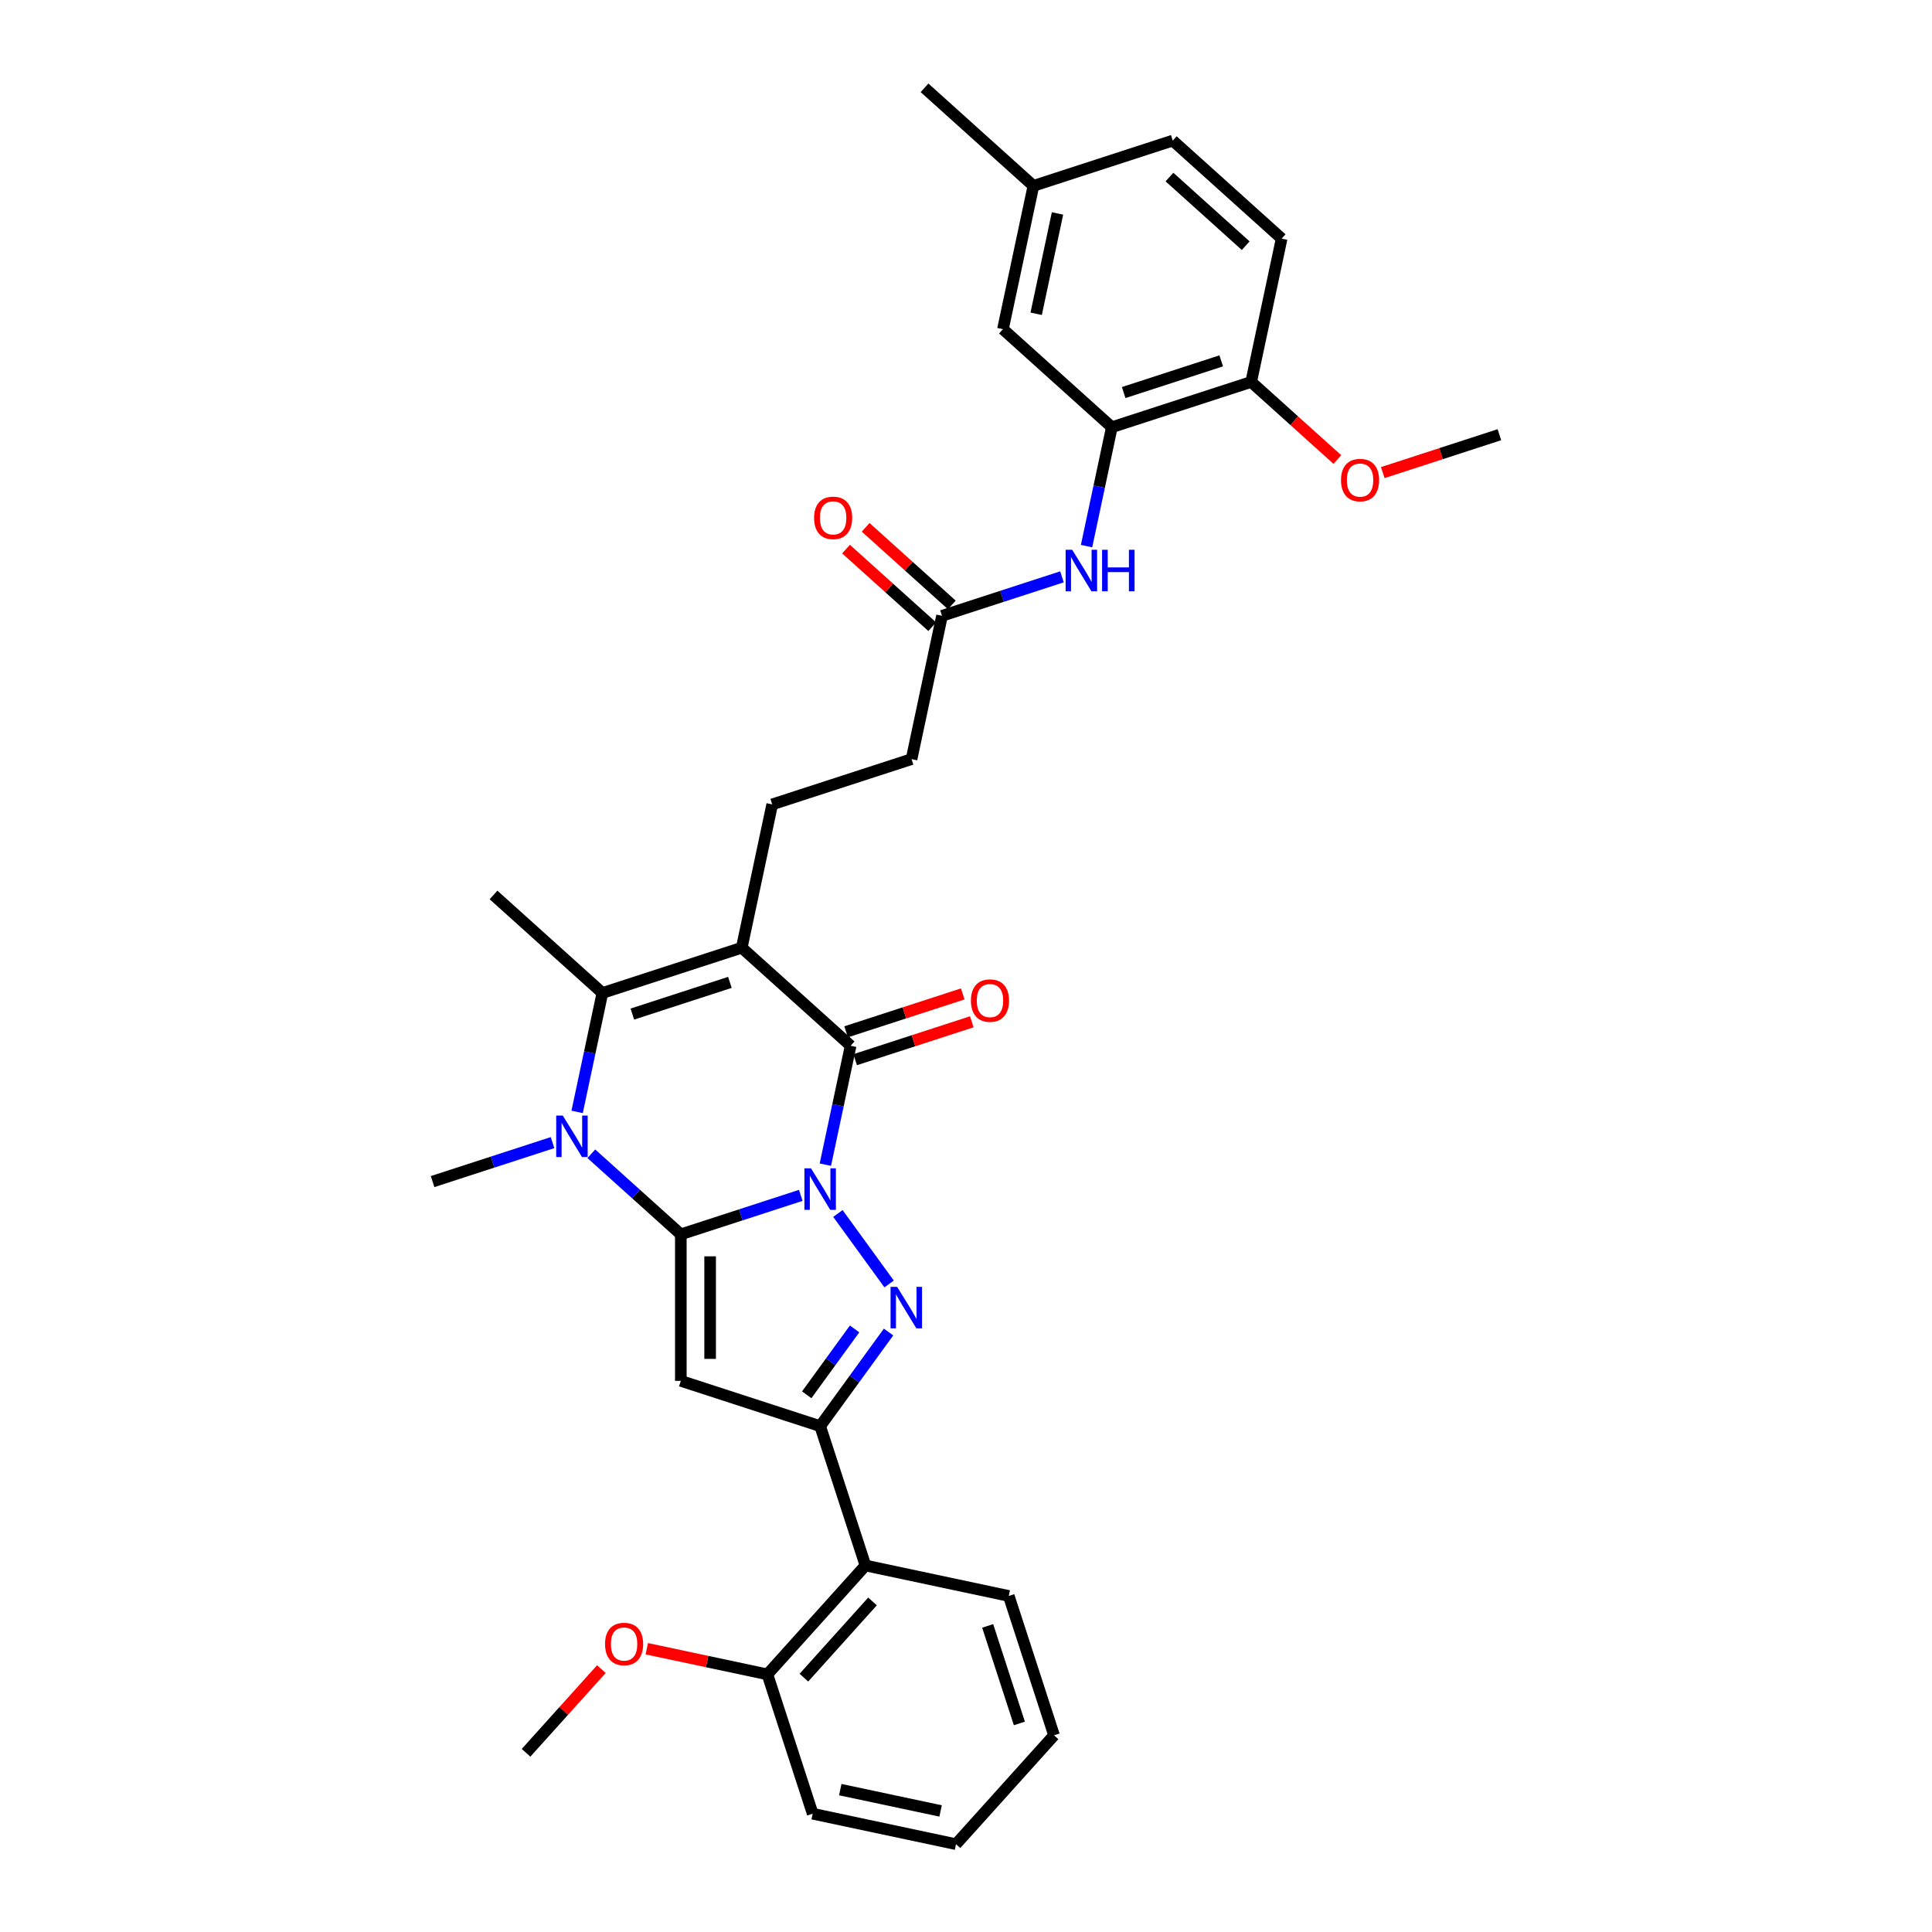 <?xml version='1.0' encoding='iso-8859-1'?>
<svg version='1.1' baseProfile='full'
              xmlns='http://www.w3.org/2000/svg'
                      xmlns:rdkit='http://www.rdkit.org/xml'
                      xmlns:xlink='http://www.w3.org/1999/xlink'
                  xml:space='preserve'
width='1000px' height='1000px' viewBox='0 0 1000 1000'>
<!-- END OF HEADER -->
<rect style='opacity:1.0;fill:#FFFFFF;stroke:none' width='1000' height='1000' x='0' y='0'> </rect>
<path class='bond-0' d='M 414.478,618.723 L 383.435,628.81' style='fill:none;fill-rule:evenodd;stroke:#0000FF;stroke-width:6px;stroke-linecap:butt;stroke-linejoin:miter;stroke-opacity:1' />
<path class='bond-0' d='M 383.435,628.81 L 352.393,638.896' style='fill:none;fill-rule:evenodd;stroke:#000000;stroke-width:6px;stroke-linecap:butt;stroke-linejoin:miter;stroke-opacity:1' />
<path class='bond-2' d='M 433.698,628.095 L 460.199,664.571' style='fill:none;fill-rule:evenodd;stroke:#0000FF;stroke-width:6px;stroke-linecap:butt;stroke-linejoin:miter;stroke-opacity:1' />
<path class='bond-3' d='M 427.204,602.826 L 433.745,572.054' style='fill:none;fill-rule:evenodd;stroke:#0000FF;stroke-width:6px;stroke-linecap:butt;stroke-linejoin:miter;stroke-opacity:1' />
<path class='bond-3' d='M 433.745,572.054 L 440.286,541.281' style='fill:none;fill-rule:evenodd;stroke:#000000;stroke-width:6px;stroke-linecap:butt;stroke-linejoin:miter;stroke-opacity:1' />
<path class='bond-4' d='M 352.393,638.896 L 352.393,714.733' style='fill:none;fill-rule:evenodd;stroke:#000000;stroke-width:6px;stroke-linecap:butt;stroke-linejoin:miter;stroke-opacity:1' />
<path class='bond-4' d='M 367.56,650.272 L 367.56,703.358' style='fill:none;fill-rule:evenodd;stroke:#000000;stroke-width:6px;stroke-linecap:butt;stroke-linejoin:miter;stroke-opacity:1' />
<path class='bond-5' d='M 352.393,638.896 L 329.234,618.044' style='fill:none;fill-rule:evenodd;stroke:#000000;stroke-width:6px;stroke-linecap:butt;stroke-linejoin:miter;stroke-opacity:1' />
<path class='bond-5' d='M 329.234,618.044 L 306.075,597.192' style='fill:none;fill-rule:evenodd;stroke:#0000FF;stroke-width:6px;stroke-linecap:butt;stroke-linejoin:miter;stroke-opacity:1' />
<path class='bond-1' d='M 383.928,490.536 L 440.286,541.281' style='fill:none;fill-rule:evenodd;stroke:#000000;stroke-width:6px;stroke-linecap:butt;stroke-linejoin:miter;stroke-opacity:1' />
<path class='bond-7' d='M 383.928,490.536 L 311.802,513.971' style='fill:none;fill-rule:evenodd;stroke:#000000;stroke-width:6px;stroke-linecap:butt;stroke-linejoin:miter;stroke-opacity:1' />
<path class='bond-7' d='M 377.796,508.476 L 327.308,524.881' style='fill:none;fill-rule:evenodd;stroke:#000000;stroke-width:6px;stroke-linecap:butt;stroke-linejoin:miter;stroke-opacity:1' />
<path class='bond-10' d='M 383.928,490.536 L 399.695,416.355' style='fill:none;fill-rule:evenodd;stroke:#000000;stroke-width:6px;stroke-linecap:butt;stroke-linejoin:miter;stroke-opacity:1' />
<path class='bond-6' d='M 459.915,689.449 L 442.217,713.809' style='fill:none;fill-rule:evenodd;stroke:#0000FF;stroke-width:6px;stroke-linecap:butt;stroke-linejoin:miter;stroke-opacity:1' />
<path class='bond-6' d='M 442.217,713.809 L 424.518,738.168' style='fill:none;fill-rule:evenodd;stroke:#000000;stroke-width:6px;stroke-linecap:butt;stroke-linejoin:miter;stroke-opacity:1' />
<path class='bond-6' d='M 442.335,687.842 L 429.946,704.894' style='fill:none;fill-rule:evenodd;stroke:#0000FF;stroke-width:6px;stroke-linecap:butt;stroke-linejoin:miter;stroke-opacity:1' />
<path class='bond-6' d='M 429.946,704.894 L 417.557,721.945' style='fill:none;fill-rule:evenodd;stroke:#000000;stroke-width:6px;stroke-linecap:butt;stroke-linejoin:miter;stroke-opacity:1' />
<path class='bond-13' d='M 442.629,548.493 L 472.815,538.685' style='fill:none;fill-rule:evenodd;stroke:#000000;stroke-width:6px;stroke-linecap:butt;stroke-linejoin:miter;stroke-opacity:1' />
<path class='bond-13' d='M 472.815,538.685 L 503,528.878' style='fill:none;fill-rule:evenodd;stroke:#FF0000;stroke-width:6px;stroke-linecap:butt;stroke-linejoin:miter;stroke-opacity:1' />
<path class='bond-13' d='M 437.942,534.068 L 468.128,524.26' style='fill:none;fill-rule:evenodd;stroke:#000000;stroke-width:6px;stroke-linecap:butt;stroke-linejoin:miter;stroke-opacity:1' />
<path class='bond-13' d='M 468.128,524.26 L 498.313,514.453' style='fill:none;fill-rule:evenodd;stroke:#FF0000;stroke-width:6px;stroke-linecap:butt;stroke-linejoin:miter;stroke-opacity:1' />
<path class='bond-33' d='M 352.393,714.733 L 424.518,738.168' style='fill:none;fill-rule:evenodd;stroke:#000000;stroke-width:6px;stroke-linecap:butt;stroke-linejoin:miter;stroke-opacity:1' />
<path class='bond-20' d='M 285.994,591.413 L 254.951,601.5' style='fill:none;fill-rule:evenodd;stroke:#0000FF;stroke-width:6px;stroke-linecap:butt;stroke-linejoin:miter;stroke-opacity:1' />
<path class='bond-20' d='M 254.951,601.5 L 223.909,611.586' style='fill:none;fill-rule:evenodd;stroke:#000000;stroke-width:6px;stroke-linecap:butt;stroke-linejoin:miter;stroke-opacity:1' />
<path class='bond-34' d='M 298.72,575.516 L 305.261,544.744' style='fill:none;fill-rule:evenodd;stroke:#0000FF;stroke-width:6px;stroke-linecap:butt;stroke-linejoin:miter;stroke-opacity:1' />
<path class='bond-34' d='M 305.261,544.744 L 311.802,513.971' style='fill:none;fill-rule:evenodd;stroke:#000000;stroke-width:6px;stroke-linecap:butt;stroke-linejoin:miter;stroke-opacity:1' />
<path class='bond-8' d='M 424.518,738.168 L 447.954,810.294' style='fill:none;fill-rule:evenodd;stroke:#000000;stroke-width:6px;stroke-linecap:butt;stroke-linejoin:miter;stroke-opacity:1' />
<path class='bond-21' d='M 311.802,513.971 L 255.444,463.226' style='fill:none;fill-rule:evenodd;stroke:#000000;stroke-width:6px;stroke-linecap:butt;stroke-linejoin:miter;stroke-opacity:1' />
<path class='bond-16' d='M 447.954,810.294 L 397.208,866.652' style='fill:none;fill-rule:evenodd;stroke:#000000;stroke-width:6px;stroke-linecap:butt;stroke-linejoin:miter;stroke-opacity:1' />
<path class='bond-16' d='M 451.613,828.897 L 416.092,868.348' style='fill:none;fill-rule:evenodd;stroke:#000000;stroke-width:6px;stroke-linecap:butt;stroke-linejoin:miter;stroke-opacity:1' />
<path class='bond-26' d='M 447.954,810.294 L 522.134,826.062' style='fill:none;fill-rule:evenodd;stroke:#000000;stroke-width:6px;stroke-linecap:butt;stroke-linejoin:miter;stroke-opacity:1' />
<path class='bond-9' d='M 575.482,221.125 L 568.941,251.898' style='fill:none;fill-rule:evenodd;stroke:#000000;stroke-width:6px;stroke-linecap:butt;stroke-linejoin:miter;stroke-opacity:1' />
<path class='bond-9' d='M 568.941,251.898 L 562.4,282.671' style='fill:none;fill-rule:evenodd;stroke:#0000FF;stroke-width:6px;stroke-linecap:butt;stroke-linejoin:miter;stroke-opacity:1' />
<path class='bond-14' d='M 575.482,221.125 L 647.607,197.69' style='fill:none;fill-rule:evenodd;stroke:#000000;stroke-width:6px;stroke-linecap:butt;stroke-linejoin:miter;stroke-opacity:1' />
<path class='bond-14' d='M 581.613,203.185 L 632.101,186.78' style='fill:none;fill-rule:evenodd;stroke:#000000;stroke-width:6px;stroke-linecap:butt;stroke-linejoin:miter;stroke-opacity:1' />
<path class='bond-15' d='M 575.482,221.125 L 519.123,170.38' style='fill:none;fill-rule:evenodd;stroke:#000000;stroke-width:6px;stroke-linecap:butt;stroke-linejoin:miter;stroke-opacity:1' />
<path class='bond-18' d='M 399.695,416.355 L 471.821,392.92' style='fill:none;fill-rule:evenodd;stroke:#000000;stroke-width:6px;stroke-linecap:butt;stroke-linejoin:miter;stroke-opacity:1' />
<path class='bond-11' d='M 549.673,298.568 L 518.631,308.654' style='fill:none;fill-rule:evenodd;stroke:#0000FF;stroke-width:6px;stroke-linecap:butt;stroke-linejoin:miter;stroke-opacity:1' />
<path class='bond-11' d='M 518.631,308.654 L 487.588,318.74' style='fill:none;fill-rule:evenodd;stroke:#000000;stroke-width:6px;stroke-linecap:butt;stroke-linejoin:miter;stroke-opacity:1' />
<path class='bond-12' d='M 487.588,318.74 L 471.821,392.92' style='fill:none;fill-rule:evenodd;stroke:#000000;stroke-width:6px;stroke-linecap:butt;stroke-linejoin:miter;stroke-opacity:1' />
<path class='bond-17' d='M 492.663,313.104 L 470.361,293.024' style='fill:none;fill-rule:evenodd;stroke:#000000;stroke-width:6px;stroke-linecap:butt;stroke-linejoin:miter;stroke-opacity:1' />
<path class='bond-17' d='M 470.361,293.024 L 448.06,272.943' style='fill:none;fill-rule:evenodd;stroke:#FF0000;stroke-width:6px;stroke-linecap:butt;stroke-linejoin:miter;stroke-opacity:1' />
<path class='bond-17' d='M 482.514,324.376 L 460.212,304.296' style='fill:none;fill-rule:evenodd;stroke:#000000;stroke-width:6px;stroke-linecap:butt;stroke-linejoin:miter;stroke-opacity:1' />
<path class='bond-17' d='M 460.212,304.296 L 437.911,284.215' style='fill:none;fill-rule:evenodd;stroke:#FF0000;stroke-width:6px;stroke-linecap:butt;stroke-linejoin:miter;stroke-opacity:1' />
<path class='bond-19' d='M 647.607,197.69 L 663.375,123.51' style='fill:none;fill-rule:evenodd;stroke:#000000;stroke-width:6px;stroke-linecap:butt;stroke-linejoin:miter;stroke-opacity:1' />
<path class='bond-24' d='M 647.607,197.69 L 669.909,217.77' style='fill:none;fill-rule:evenodd;stroke:#000000;stroke-width:6px;stroke-linecap:butt;stroke-linejoin:miter;stroke-opacity:1' />
<path class='bond-24' d='M 669.909,217.77 L 692.211,237.851' style='fill:none;fill-rule:evenodd;stroke:#FF0000;stroke-width:6px;stroke-linecap:butt;stroke-linejoin:miter;stroke-opacity:1' />
<path class='bond-22' d='M 519.123,170.38 L 534.891,96.2' style='fill:none;fill-rule:evenodd;stroke:#000000;stroke-width:6px;stroke-linecap:butt;stroke-linejoin:miter;stroke-opacity:1' />
<path class='bond-22' d='M 536.325,162.406 L 547.362,110.48' style='fill:none;fill-rule:evenodd;stroke:#000000;stroke-width:6px;stroke-linecap:butt;stroke-linejoin:miter;stroke-opacity:1' />
<path class='bond-25' d='M 397.208,866.652 L 365.996,860.018' style='fill:none;fill-rule:evenodd;stroke:#000000;stroke-width:6px;stroke-linecap:butt;stroke-linejoin:miter;stroke-opacity:1' />
<path class='bond-25' d='M 365.996,860.018 L 334.783,853.383' style='fill:none;fill-rule:evenodd;stroke:#FF0000;stroke-width:6px;stroke-linecap:butt;stroke-linejoin:miter;stroke-opacity:1' />
<path class='bond-27' d='M 397.208,866.652 L 420.643,938.778' style='fill:none;fill-rule:evenodd;stroke:#000000;stroke-width:6px;stroke-linecap:butt;stroke-linejoin:miter;stroke-opacity:1' />
<path class='bond-36' d='M 663.375,123.51 L 607.017,72.765' style='fill:none;fill-rule:evenodd;stroke:#000000;stroke-width:6px;stroke-linecap:butt;stroke-linejoin:miter;stroke-opacity:1' />
<path class='bond-36' d='M 644.772,127.17 L 605.321,91.648' style='fill:none;fill-rule:evenodd;stroke:#000000;stroke-width:6px;stroke-linecap:butt;stroke-linejoin:miter;stroke-opacity:1' />
<path class='bond-23' d='M 534.891,96.2 L 607.017,72.765' style='fill:none;fill-rule:evenodd;stroke:#000000;stroke-width:6px;stroke-linecap:butt;stroke-linejoin:miter;stroke-opacity:1' />
<path class='bond-28' d='M 534.891,96.2 L 478.533,45.455' style='fill:none;fill-rule:evenodd;stroke:#000000;stroke-width:6px;stroke-linecap:butt;stroke-linejoin:miter;stroke-opacity:1' />
<path class='bond-30' d='M 715.72,244.616 L 745.906,234.808' style='fill:none;fill-rule:evenodd;stroke:#FF0000;stroke-width:6px;stroke-linecap:butt;stroke-linejoin:miter;stroke-opacity:1' />
<path class='bond-30' d='M 745.906,234.808 L 776.091,225' style='fill:none;fill-rule:evenodd;stroke:#000000;stroke-width:6px;stroke-linecap:butt;stroke-linejoin:miter;stroke-opacity:1' />
<path class='bond-29' d='M 311.273,863.94 L 291.778,885.591' style='fill:none;fill-rule:evenodd;stroke:#FF0000;stroke-width:6px;stroke-linecap:butt;stroke-linejoin:miter;stroke-opacity:1' />
<path class='bond-29' d='M 291.778,885.591 L 272.283,907.243' style='fill:none;fill-rule:evenodd;stroke:#000000;stroke-width:6px;stroke-linecap:butt;stroke-linejoin:miter;stroke-opacity:1' />
<path class='bond-31' d='M 522.134,826.062 L 545.569,898.187' style='fill:none;fill-rule:evenodd;stroke:#000000;stroke-width:6px;stroke-linecap:butt;stroke-linejoin:miter;stroke-opacity:1' />
<path class='bond-31' d='M 511.224,841.567 L 527.628,892.055' style='fill:none;fill-rule:evenodd;stroke:#000000;stroke-width:6px;stroke-linecap:butt;stroke-linejoin:miter;stroke-opacity:1' />
<path class='bond-35' d='M 420.643,938.778 L 494.824,954.545' style='fill:none;fill-rule:evenodd;stroke:#000000;stroke-width:6px;stroke-linecap:butt;stroke-linejoin:miter;stroke-opacity:1' />
<path class='bond-35' d='M 434.924,926.307 L 486.85,937.344' style='fill:none;fill-rule:evenodd;stroke:#000000;stroke-width:6px;stroke-linecap:butt;stroke-linejoin:miter;stroke-opacity:1' />
<path class='bond-32' d='M 545.569,898.187 L 494.824,954.545' style='fill:none;fill-rule:evenodd;stroke:#000000;stroke-width:6px;stroke-linecap:butt;stroke-linejoin:miter;stroke-opacity:1' />
<path  class='atom-0' d='M 419.771 604.722
L 426.809 616.098
Q 427.506 617.22, 428.629 619.253
Q 429.751 621.285, 429.812 621.407
L 429.812 604.722
L 432.663 604.722
L 432.663 626.2
L 429.721 626.2
L 422.167 613.762
Q 421.288 612.306, 420.347 610.638
Q 419.437 608.969, 419.164 608.454
L 419.164 626.2
L 416.374 626.2
L 416.374 604.722
L 419.771 604.722
' fill='#0000FF'/>
<path  class='atom-3' d='M 464.347 666.076
L 471.385 677.452
Q 472.083 678.574, 473.205 680.607
Q 474.327 682.639, 474.388 682.76
L 474.388 666.076
L 477.24 666.076
L 477.24 687.553
L 474.297 687.553
L 466.744 675.116
Q 465.864 673.66, 464.924 671.991
Q 464.013 670.323, 463.74 669.807
L 463.74 687.553
L 460.95 687.553
L 460.95 666.076
L 464.347 666.076
' fill='#0000FF'/>
<path  class='atom-6' d='M 291.287 577.412
L 298.325 588.788
Q 299.023 589.91, 300.145 591.943
Q 301.267 593.975, 301.328 594.097
L 301.328 577.412
L 304.18 577.412
L 304.18 598.889
L 301.237 598.889
L 293.684 586.452
Q 292.804 584.996, 291.864 583.328
Q 290.954 581.659, 290.68 581.143
L 290.68 598.889
L 287.89 598.889
L 287.89 577.412
L 291.287 577.412
' fill='#0000FF'/>
<path  class='atom-12' d='M 554.967 284.567
L 562.004 295.942
Q 562.702 297.065, 563.824 299.097
Q 564.947 301.129, 565.008 301.251
L 565.008 284.567
L 567.859 284.567
L 567.859 306.044
L 564.917 306.044
L 557.363 293.606
Q 556.483 292.15, 555.543 290.482
Q 554.633 288.813, 554.36 288.298
L 554.36 306.044
L 551.569 306.044
L 551.569 284.567
L 554.967 284.567
' fill='#0000FF'/>
<path  class='atom-12' d='M 570.437 284.567
L 573.35 284.567
L 573.35 293.697
L 584.331 293.697
L 584.331 284.567
L 587.243 284.567
L 587.243 306.044
L 584.331 306.044
L 584.331 296.124
L 573.35 296.124
L 573.35 306.044
L 570.437 306.044
L 570.437 284.567
' fill='#0000FF'/>
<path  class='atom-14' d='M 502.553 517.906
Q 502.553 512.749, 505.101 509.868
Q 507.649 506.986, 512.412 506.986
Q 517.174 506.986, 519.722 509.868
Q 522.27 512.749, 522.27 517.906
Q 522.27 523.124, 519.692 526.097
Q 517.114 529.039, 512.412 529.039
Q 507.679 529.039, 505.101 526.097
Q 502.553 523.154, 502.553 517.906
M 512.412 526.613
Q 515.688 526.613, 517.447 524.428
Q 519.237 522.214, 519.237 517.906
Q 519.237 513.69, 517.447 511.566
Q 515.688 509.413, 512.412 509.413
Q 509.135 509.413, 507.346 511.536
Q 505.586 513.659, 505.586 517.906
Q 505.586 522.244, 507.346 524.428
Q 509.135 526.613, 512.412 526.613
' fill='#FF0000'/>
<path  class='atom-18' d='M 421.371 268.056
Q 421.371 262.899, 423.919 260.017
Q 426.468 257.135, 431.23 257.135
Q 435.993 257.135, 438.541 260.017
Q 441.089 262.899, 441.089 268.056
Q 441.089 273.273, 438.511 276.246
Q 435.932 279.189, 431.23 279.189
Q 426.498 279.189, 423.919 276.246
Q 421.371 273.304, 421.371 268.056
M 431.23 276.762
Q 434.506 276.762, 436.266 274.578
Q 438.056 272.363, 438.056 268.056
Q 438.056 263.839, 436.266 261.716
Q 434.506 259.562, 431.23 259.562
Q 427.954 259.562, 426.164 261.685
Q 424.405 263.809, 424.405 268.056
Q 424.405 272.394, 426.164 274.578
Q 427.954 276.762, 431.23 276.762
' fill='#FF0000'/>
<path  class='atom-25' d='M 694.107 248.496
Q 694.107 243.339, 696.655 240.457
Q 699.203 237.575, 703.965 237.575
Q 708.728 237.575, 711.276 240.457
Q 713.824 243.339, 713.824 248.496
Q 713.824 253.713, 711.246 256.686
Q 708.667 259.629, 703.965 259.629
Q 699.233 259.629, 696.655 256.686
Q 694.107 253.744, 694.107 248.496
M 703.965 257.202
Q 707.242 257.202, 709.001 255.018
Q 710.791 252.803, 710.791 248.496
Q 710.791 244.279, 709.001 242.156
Q 707.242 240.002, 703.965 240.002
Q 700.689 240.002, 698.899 242.125
Q 697.14 244.249, 697.14 248.496
Q 697.14 252.834, 698.899 255.018
Q 700.689 257.202, 703.965 257.202
' fill='#FF0000'/>
<path  class='atom-26' d='M 313.169 850.945
Q 313.169 845.789, 315.717 842.907
Q 318.266 840.025, 323.028 840.025
Q 327.791 840.025, 330.339 842.907
Q 332.887 845.789, 332.887 850.945
Q 332.887 856.163, 330.309 859.136
Q 327.73 862.078, 323.028 862.078
Q 318.296 862.078, 315.717 859.136
Q 313.169 856.193, 313.169 850.945
M 323.028 859.652
Q 326.304 859.652, 328.064 857.468
Q 329.854 855.253, 329.854 850.945
Q 329.854 846.729, 328.064 844.605
Q 326.304 842.452, 323.028 842.452
Q 319.752 842.452, 317.962 844.575
Q 316.203 846.699, 316.203 850.945
Q 316.203 855.283, 317.962 857.468
Q 319.752 859.652, 323.028 859.652
' fill='#FF0000'/>
</svg>
